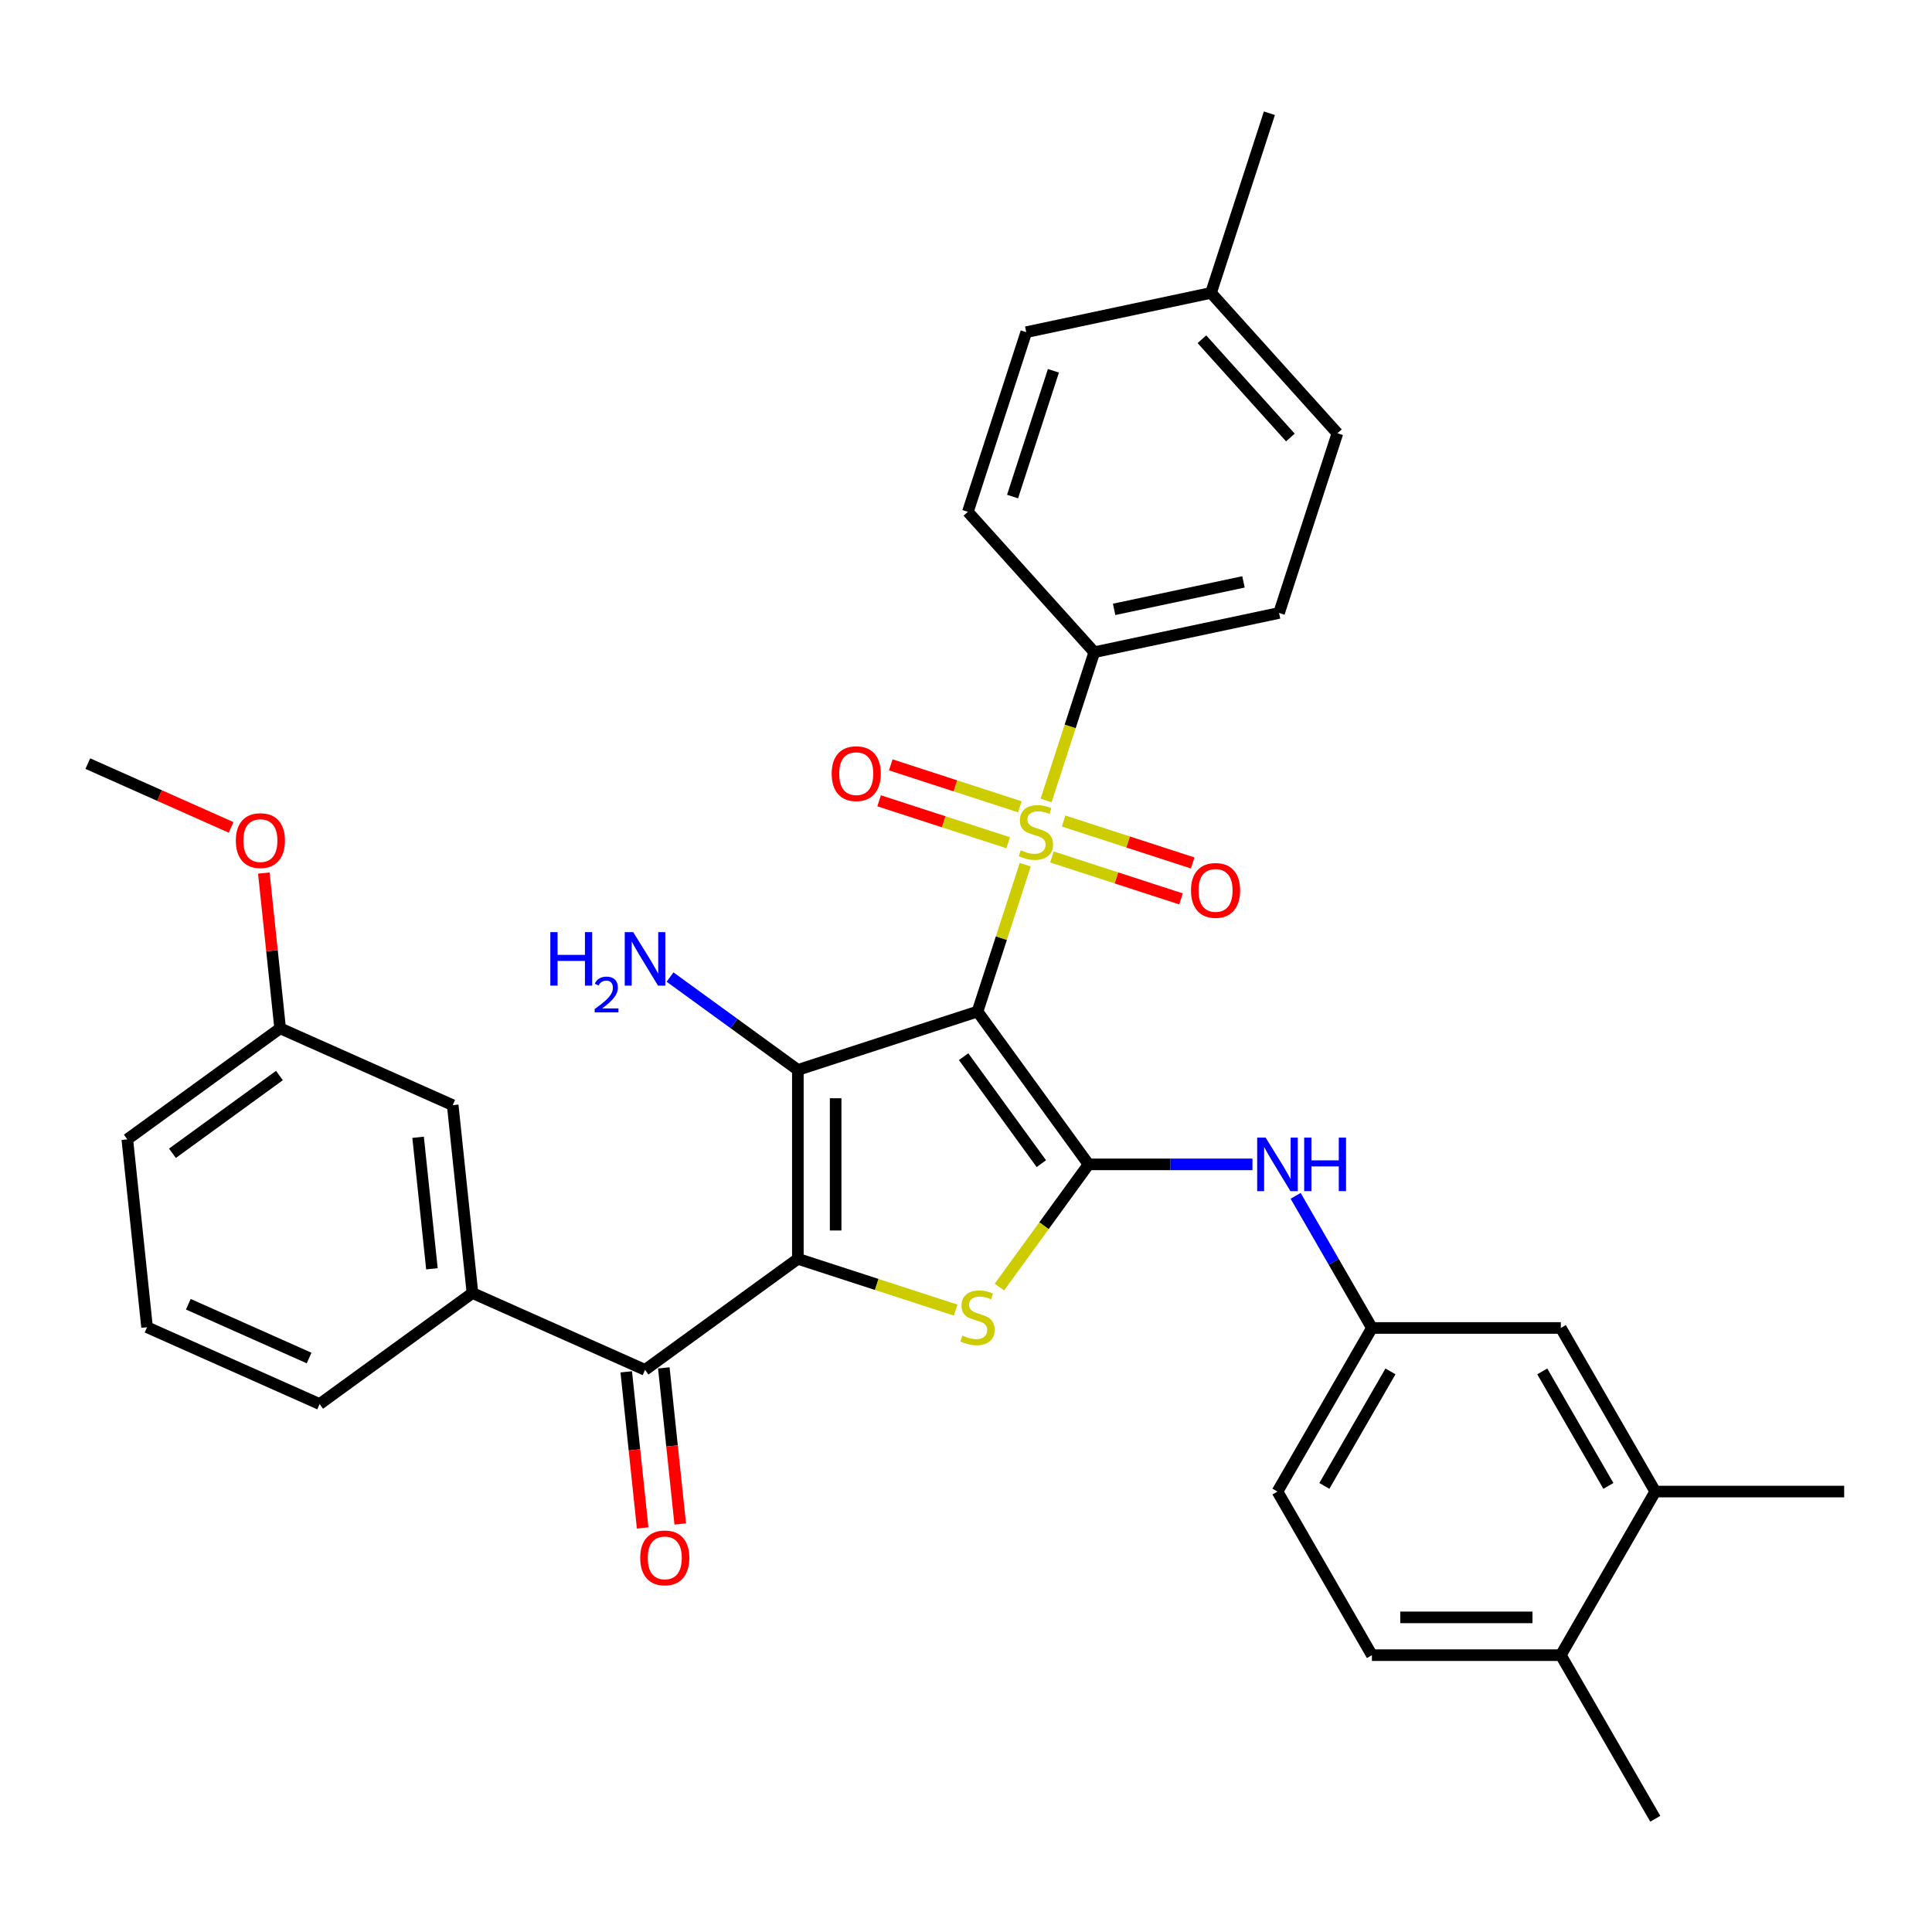 <?xml version='1.0' encoding='iso-8859-1'?>
<svg version='1.1' baseProfile='full'
              xmlns='http://www.w3.org/2000/svg'
                      xmlns:rdkit='http://www.rdkit.org/xml'
                      xmlns:xlink='http://www.w3.org/1999/xlink'
                  xml:space='preserve'
width='1000px' height='1000px' viewBox='0 0 1000 1000'>
<!-- END OF HEADER -->
<rect style='opacity:1.0;fill:#FFFFFF;stroke:none' width='1000' height='1000' x='0' y='0'> </rect>
<path class='bond-1' d='M 505.964,523.572 L 412.972,553.787' style='fill:none;fill-rule:evenodd;stroke:#000000;stroke-width:6px;stroke-linecap:butt;stroke-linejoin:miter;stroke-opacity:1' />
<path class='bond-2' d='M 505.964,523.572 L 518.31,485.573' style='fill:none;fill-rule:evenodd;stroke:#000000;stroke-width:6px;stroke-linecap:butt;stroke-linejoin:miter;stroke-opacity:1' />
<path class='bond-2' d='M 518.31,485.573 L 530.657,447.574' style='fill:none;fill-rule:evenodd;stroke:#CCCC00;stroke-width:6px;stroke-linecap:butt;stroke-linejoin:miter;stroke-opacity:1' />
<path class='bond-3' d='M 505.964,523.572 L 563.436,602.676' style='fill:none;fill-rule:evenodd;stroke:#000000;stroke-width:6px;stroke-linecap:butt;stroke-linejoin:miter;stroke-opacity:1' />
<path class='bond-3' d='M 498.764,546.932 L 538.994,602.305' style='fill:none;fill-rule:evenodd;stroke:#000000;stroke-width:6px;stroke-linecap:butt;stroke-linejoin:miter;stroke-opacity:1' />
<path class='bond-0' d='M 412.972,651.565 L 412.972,553.787' style='fill:none;fill-rule:evenodd;stroke:#000000;stroke-width:6px;stroke-linecap:butt;stroke-linejoin:miter;stroke-opacity:1' />
<path class='bond-0' d='M 432.527,636.898 L 432.527,568.454' style='fill:none;fill-rule:evenodd;stroke:#000000;stroke-width:6px;stroke-linecap:butt;stroke-linejoin:miter;stroke-opacity:1' />
<path class='bond-5' d='M 412.972,651.565 L 333.868,709.037' style='fill:none;fill-rule:evenodd;stroke:#000000;stroke-width:6px;stroke-linecap:butt;stroke-linejoin:miter;stroke-opacity:1' />
<path class='bond-34' d='M 412.972,651.565 L 453.806,664.833' style='fill:none;fill-rule:evenodd;stroke:#000000;stroke-width:6px;stroke-linecap:butt;stroke-linejoin:miter;stroke-opacity:1' />
<path class='bond-34' d='M 453.806,664.833 L 494.641,678.101' style='fill:none;fill-rule:evenodd;stroke:#CCCC00;stroke-width:6px;stroke-linecap:butt;stroke-linejoin:miter;stroke-opacity:1' />
<path class='bond-12' d='M 412.972,553.787 L 379.893,529.754' style='fill:none;fill-rule:evenodd;stroke:#000000;stroke-width:6px;stroke-linecap:butt;stroke-linejoin:miter;stroke-opacity:1' />
<path class='bond-12' d='M 379.893,529.754 L 346.814,505.721' style='fill:none;fill-rule:evenodd;stroke:#0000FF;stroke-width:6px;stroke-linecap:butt;stroke-linejoin:miter;stroke-opacity:1' />
<path class='bond-8' d='M 541.459,414.33 L 553.926,375.959' style='fill:none;fill-rule:evenodd;stroke:#CCCC00;stroke-width:6px;stroke-linecap:butt;stroke-linejoin:miter;stroke-opacity:1' />
<path class='bond-8' d='M 553.926,375.959 L 566.393,337.589' style='fill:none;fill-rule:evenodd;stroke:#000000;stroke-width:6px;stroke-linecap:butt;stroke-linejoin:miter;stroke-opacity:1' />
<path class='bond-9' d='M 544.48,443.559 L 577.885,454.413' style='fill:none;fill-rule:evenodd;stroke:#CCCC00;stroke-width:6px;stroke-linecap:butt;stroke-linejoin:miter;stroke-opacity:1' />
<path class='bond-9' d='M 577.885,454.413 L 611.291,465.267' style='fill:none;fill-rule:evenodd;stroke:#FF0000;stroke-width:6px;stroke-linecap:butt;stroke-linejoin:miter;stroke-opacity:1' />
<path class='bond-9' d='M 550.523,424.96 L 583.928,435.814' style='fill:none;fill-rule:evenodd;stroke:#CCCC00;stroke-width:6px;stroke-linecap:butt;stroke-linejoin:miter;stroke-opacity:1' />
<path class='bond-9' d='M 583.928,435.814 L 617.334,446.669' style='fill:none;fill-rule:evenodd;stroke:#FF0000;stroke-width:6px;stroke-linecap:butt;stroke-linejoin:miter;stroke-opacity:1' />
<path class='bond-10' d='M 527.877,417.602 L 494.472,406.748' style='fill:none;fill-rule:evenodd;stroke:#CCCC00;stroke-width:6px;stroke-linecap:butt;stroke-linejoin:miter;stroke-opacity:1' />
<path class='bond-10' d='M 494.472,406.748 L 461.066,395.894' style='fill:none;fill-rule:evenodd;stroke:#FF0000;stroke-width:6px;stroke-linecap:butt;stroke-linejoin:miter;stroke-opacity:1' />
<path class='bond-10' d='M 521.834,436.201 L 488.429,425.347' style='fill:none;fill-rule:evenodd;stroke:#CCCC00;stroke-width:6px;stroke-linecap:butt;stroke-linejoin:miter;stroke-opacity:1' />
<path class='bond-10' d='M 488.429,425.347 L 455.023,414.492' style='fill:none;fill-rule:evenodd;stroke:#FF0000;stroke-width:6px;stroke-linecap:butt;stroke-linejoin:miter;stroke-opacity:1' />
<path class='bond-4' d='M 563.436,602.676 L 540.361,634.436' style='fill:none;fill-rule:evenodd;stroke:#000000;stroke-width:6px;stroke-linecap:butt;stroke-linejoin:miter;stroke-opacity:1' />
<path class='bond-4' d='M 540.361,634.436 L 517.286,666.195' style='fill:none;fill-rule:evenodd;stroke:#CCCC00;stroke-width:6px;stroke-linecap:butt;stroke-linejoin:miter;stroke-opacity:1' />
<path class='bond-6' d='M 563.436,602.676 L 605.852,602.676' style='fill:none;fill-rule:evenodd;stroke:#000000;stroke-width:6px;stroke-linecap:butt;stroke-linejoin:miter;stroke-opacity:1' />
<path class='bond-6' d='M 605.852,602.676 L 648.267,602.676' style='fill:none;fill-rule:evenodd;stroke:#0000FF;stroke-width:6px;stroke-linecap:butt;stroke-linejoin:miter;stroke-opacity:1' />
<path class='bond-7' d='M 333.868,709.037 L 244.544,669.267' style='fill:none;fill-rule:evenodd;stroke:#000000;stroke-width:6px;stroke-linecap:butt;stroke-linejoin:miter;stroke-opacity:1' />
<path class='bond-14' d='M 324.144,710.059 L 328.39,750.457' style='fill:none;fill-rule:evenodd;stroke:#000000;stroke-width:6px;stroke-linecap:butt;stroke-linejoin:miter;stroke-opacity:1' />
<path class='bond-14' d='M 328.39,750.457 L 332.636,790.855' style='fill:none;fill-rule:evenodd;stroke:#FF0000;stroke-width:6px;stroke-linecap:butt;stroke-linejoin:miter;stroke-opacity:1' />
<path class='bond-14' d='M 343.592,708.015 L 347.838,748.413' style='fill:none;fill-rule:evenodd;stroke:#000000;stroke-width:6px;stroke-linecap:butt;stroke-linejoin:miter;stroke-opacity:1' />
<path class='bond-14' d='M 347.838,748.413 L 352.084,788.81' style='fill:none;fill-rule:evenodd;stroke:#FF0000;stroke-width:6px;stroke-linecap:butt;stroke-linejoin:miter;stroke-opacity:1' />
<path class='bond-13' d='M 670.618,618.966 L 690.36,653.16' style='fill:none;fill-rule:evenodd;stroke:#0000FF;stroke-width:6px;stroke-linecap:butt;stroke-linejoin:miter;stroke-opacity:1' />
<path class='bond-13' d='M 690.36,653.16 L 710.102,687.354' style='fill:none;fill-rule:evenodd;stroke:#000000;stroke-width:6px;stroke-linecap:butt;stroke-linejoin:miter;stroke-opacity:1' />
<path class='bond-16' d='M 244.544,669.267 L 234.323,572.025' style='fill:none;fill-rule:evenodd;stroke:#000000;stroke-width:6px;stroke-linecap:butt;stroke-linejoin:miter;stroke-opacity:1' />
<path class='bond-16' d='M 223.562,656.725 L 216.408,588.656' style='fill:none;fill-rule:evenodd;stroke:#000000;stroke-width:6px;stroke-linecap:butt;stroke-linejoin:miter;stroke-opacity:1' />
<path class='bond-26' d='M 244.544,669.267 L 165.44,726.739' style='fill:none;fill-rule:evenodd;stroke:#000000;stroke-width:6px;stroke-linecap:butt;stroke-linejoin:miter;stroke-opacity:1' />
<path class='bond-18' d='M 566.393,337.589 L 662.034,317.26' style='fill:none;fill-rule:evenodd;stroke:#000000;stroke-width:6px;stroke-linecap:butt;stroke-linejoin:miter;stroke-opacity:1' />
<path class='bond-18' d='M 576.674,315.411 L 643.622,301.181' style='fill:none;fill-rule:evenodd;stroke:#000000;stroke-width:6px;stroke-linecap:butt;stroke-linejoin:miter;stroke-opacity:1' />
<path class='bond-19' d='M 566.393,337.589 L 500.967,264.926' style='fill:none;fill-rule:evenodd;stroke:#000000;stroke-width:6px;stroke-linecap:butt;stroke-linejoin:miter;stroke-opacity:1' />
<path class='bond-11' d='M 856.768,772.032 L 807.879,687.354' style='fill:none;fill-rule:evenodd;stroke:#000000;stroke-width:6px;stroke-linecap:butt;stroke-linejoin:miter;stroke-opacity:1' />
<path class='bond-11' d='M 832.499,769.108 L 798.277,709.833' style='fill:none;fill-rule:evenodd;stroke:#000000;stroke-width:6px;stroke-linecap:butt;stroke-linejoin:miter;stroke-opacity:1' />
<path class='bond-29' d='M 856.768,772.032 L 954.545,772.032' style='fill:none;fill-rule:evenodd;stroke:#000000;stroke-width:6px;stroke-linecap:butt;stroke-linejoin:miter;stroke-opacity:1' />
<path class='bond-36' d='M 856.768,772.032 L 807.879,856.709' style='fill:none;fill-rule:evenodd;stroke:#000000;stroke-width:6px;stroke-linecap:butt;stroke-linejoin:miter;stroke-opacity:1' />
<path class='bond-15' d='M 710.102,687.354 L 807.879,687.354' style='fill:none;fill-rule:evenodd;stroke:#000000;stroke-width:6px;stroke-linecap:butt;stroke-linejoin:miter;stroke-opacity:1' />
<path class='bond-21' d='M 710.102,687.354 L 661.213,772.032' style='fill:none;fill-rule:evenodd;stroke:#000000;stroke-width:6px;stroke-linecap:butt;stroke-linejoin:miter;stroke-opacity:1' />
<path class='bond-21' d='M 719.704,709.833 L 685.482,769.108' style='fill:none;fill-rule:evenodd;stroke:#000000;stroke-width:6px;stroke-linecap:butt;stroke-linejoin:miter;stroke-opacity:1' />
<path class='bond-22' d='M 234.323,572.025 L 144.999,532.256' style='fill:none;fill-rule:evenodd;stroke:#000000;stroke-width:6px;stroke-linecap:butt;stroke-linejoin:miter;stroke-opacity:1' />
<path class='bond-17' d='M 807.879,856.709 L 710.102,856.709' style='fill:none;fill-rule:evenodd;stroke:#000000;stroke-width:6px;stroke-linecap:butt;stroke-linejoin:miter;stroke-opacity:1' />
<path class='bond-17' d='M 793.213,837.154 L 724.768,837.154' style='fill:none;fill-rule:evenodd;stroke:#000000;stroke-width:6px;stroke-linecap:butt;stroke-linejoin:miter;stroke-opacity:1' />
<path class='bond-30' d='M 807.879,856.709 L 856.768,941.387' style='fill:none;fill-rule:evenodd;stroke:#000000;stroke-width:6px;stroke-linecap:butt;stroke-linejoin:miter;stroke-opacity:1' />
<path class='bond-23' d='M 662.034,317.26 L 692.249,224.268' style='fill:none;fill-rule:evenodd;stroke:#000000;stroke-width:6px;stroke-linecap:butt;stroke-linejoin:miter;stroke-opacity:1' />
<path class='bond-24' d='M 500.967,264.926 L 531.182,171.934' style='fill:none;fill-rule:evenodd;stroke:#000000;stroke-width:6px;stroke-linecap:butt;stroke-linejoin:miter;stroke-opacity:1' />
<path class='bond-24' d='M 524.098,257.02 L 545.248,191.926' style='fill:none;fill-rule:evenodd;stroke:#000000;stroke-width:6px;stroke-linecap:butt;stroke-linejoin:miter;stroke-opacity:1' />
<path class='bond-20' d='M 710.102,856.709 L 661.213,772.032' style='fill:none;fill-rule:evenodd;stroke:#000000;stroke-width:6px;stroke-linecap:butt;stroke-linejoin:miter;stroke-opacity:1' />
<path class='bond-27' d='M 144.999,532.256 L 140.776,492.073' style='fill:none;fill-rule:evenodd;stroke:#000000;stroke-width:6px;stroke-linecap:butt;stroke-linejoin:miter;stroke-opacity:1' />
<path class='bond-27' d='M 140.776,492.073 L 136.552,451.89' style='fill:none;fill-rule:evenodd;stroke:#FF0000;stroke-width:6px;stroke-linecap:butt;stroke-linejoin:miter;stroke-opacity:1' />
<path class='bond-37' d='M 144.999,532.256 L 65.896,589.728' style='fill:none;fill-rule:evenodd;stroke:#000000;stroke-width:6px;stroke-linecap:butt;stroke-linejoin:miter;stroke-opacity:1' />
<path class='bond-37' d='M 144.628,556.697 L 89.256,596.928' style='fill:none;fill-rule:evenodd;stroke:#000000;stroke-width:6px;stroke-linecap:butt;stroke-linejoin:miter;stroke-opacity:1' />
<path class='bond-35' d='M 692.249,224.268 L 626.823,151.605' style='fill:none;fill-rule:evenodd;stroke:#000000;stroke-width:6px;stroke-linecap:butt;stroke-linejoin:miter;stroke-opacity:1' />
<path class='bond-35' d='M 667.903,226.453 L 622.104,175.589' style='fill:none;fill-rule:evenodd;stroke:#000000;stroke-width:6px;stroke-linecap:butt;stroke-linejoin:miter;stroke-opacity:1' />
<path class='bond-25' d='M 531.182,171.934 L 626.823,151.605' style='fill:none;fill-rule:evenodd;stroke:#000000;stroke-width:6px;stroke-linecap:butt;stroke-linejoin:miter;stroke-opacity:1' />
<path class='bond-32' d='M 626.823,151.605 L 657.038,58.613' style='fill:none;fill-rule:evenodd;stroke:#000000;stroke-width:6px;stroke-linecap:butt;stroke-linejoin:miter;stroke-opacity:1' />
<path class='bond-28' d='M 165.44,726.739 L 76.116,686.97' style='fill:none;fill-rule:evenodd;stroke:#000000;stroke-width:6px;stroke-linecap:butt;stroke-linejoin:miter;stroke-opacity:1' />
<path class='bond-28' d='M 159.996,702.909 L 97.469,675.07' style='fill:none;fill-rule:evenodd;stroke:#000000;stroke-width:6px;stroke-linecap:butt;stroke-linejoin:miter;stroke-opacity:1' />
<path class='bond-33' d='M 119.623,428.266 L 82.539,411.755' style='fill:none;fill-rule:evenodd;stroke:#FF0000;stroke-width:6px;stroke-linecap:butt;stroke-linejoin:miter;stroke-opacity:1' />
<path class='bond-33' d='M 82.539,411.755 L 45.455,395.244' style='fill:none;fill-rule:evenodd;stroke:#000000;stroke-width:6px;stroke-linecap:butt;stroke-linejoin:miter;stroke-opacity:1' />
<path class='bond-31' d='M 76.116,686.97 L 65.896,589.728' style='fill:none;fill-rule:evenodd;stroke:#000000;stroke-width:6px;stroke-linecap:butt;stroke-linejoin:miter;stroke-opacity:1' />
<path  class='atom-3' d='M 528.356 440.084
Q 528.669 440.202, 529.96 440.749
Q 531.25 441.297, 532.658 441.649
Q 534.106 441.962, 535.514 441.962
Q 538.134 441.962, 539.659 440.71
Q 541.185 439.42, 541.185 437.19
Q 541.185 435.665, 540.402 434.726
Q 539.659 433.788, 538.486 433.279
Q 537.313 432.771, 535.357 432.184
Q 532.893 431.441, 531.407 430.737
Q 529.96 430.033, 528.904 428.547
Q 527.887 427.061, 527.887 424.557
Q 527.887 421.077, 530.234 418.925
Q 532.619 416.774, 537.313 416.774
Q 540.52 416.774, 544.157 418.3
L 543.258 421.311
Q 539.933 419.942, 537.43 419.942
Q 534.731 419.942, 533.245 421.077
Q 531.759 422.172, 531.798 424.088
Q 531.798 425.574, 532.541 426.474
Q 533.323 427.373, 534.418 427.882
Q 535.553 428.39, 537.43 428.977
Q 539.933 429.759, 541.419 430.541
Q 542.906 431.324, 543.962 432.927
Q 545.057 434.492, 545.057 437.19
Q 545.057 441.023, 542.475 443.096
Q 539.933 445.13, 535.67 445.13
Q 533.206 445.13, 531.329 444.582
Q 529.49 444.074, 527.3 443.174
L 528.356 440.084
' fill='#CCCC00'/>
<path  class='atom-5' d='M 498.141 691.284
Q 498.454 691.401, 499.745 691.948
Q 501.036 692.496, 502.444 692.848
Q 503.891 693.161, 505.299 693.161
Q 507.919 693.161, 509.444 691.909
Q 510.97 690.619, 510.97 688.389
Q 510.97 686.864, 510.188 685.925
Q 509.444 684.987, 508.271 684.478
Q 507.098 683.97, 505.142 683.383
Q 502.678 682.64, 501.192 681.936
Q 499.745 681.232, 498.689 679.746
Q 497.672 678.26, 497.672 675.757
Q 497.672 672.276, 500.019 670.125
Q 502.404 667.973, 507.098 667.973
Q 510.305 667.973, 513.942 669.499
L 513.043 672.51
Q 509.718 671.141, 507.215 671.141
Q 504.516 671.141, 503.03 672.276
Q 501.544 673.371, 501.583 675.287
Q 501.583 676.773, 502.326 677.673
Q 503.108 678.573, 504.204 679.081
Q 505.338 679.589, 507.215 680.176
Q 509.718 680.958, 511.204 681.741
Q 512.691 682.523, 513.747 684.126
Q 514.842 685.691, 514.842 688.389
Q 514.842 692.222, 512.26 694.295
Q 509.718 696.329, 505.455 696.329
Q 502.991 696.329, 501.114 695.781
Q 499.276 695.273, 497.085 694.373
L 498.141 691.284
' fill='#CCCC00'/>
<path  class='atom-7' d='M 655.092 588.831
L 664.166 603.497
Q 665.066 604.944, 666.513 607.565
Q 667.96 610.185, 668.038 610.342
L 668.038 588.831
L 671.714 588.831
L 671.714 616.521
L 667.921 616.521
L 658.182 600.486
Q 657.048 598.608, 655.835 596.457
Q 654.662 594.306, 654.31 593.641
L 654.31 616.521
L 650.712 616.521
L 650.712 588.831
L 655.092 588.831
' fill='#0000FF'/>
<path  class='atom-7' d='M 675.039 588.831
L 678.793 588.831
L 678.793 600.603
L 692.952 600.603
L 692.952 588.831
L 696.706 588.831
L 696.706 616.521
L 692.952 616.521
L 692.952 603.732
L 678.793 603.732
L 678.793 616.521
L 675.039 616.521
L 675.039 588.831
' fill='#0000FF'/>
<path  class='atom-10' d='M 616.459 460.874
Q 616.459 454.225, 619.745 450.509
Q 623.03 446.794, 629.17 446.794
Q 635.311 446.794, 638.596 450.509
Q 641.881 454.225, 641.881 460.874
Q 641.881 467.601, 638.557 471.434
Q 635.232 475.227, 629.17 475.227
Q 623.069 475.227, 619.745 471.434
Q 616.459 467.64, 616.459 460.874
M 629.17 472.098
Q 633.394 472.098, 635.663 469.282
Q 637.97 466.427, 637.97 460.874
Q 637.97 455.437, 635.663 452.699
Q 633.394 449.923, 629.17 449.923
Q 624.946 449.923, 622.639 452.66
Q 620.37 455.398, 620.37 460.874
Q 620.37 466.466, 622.639 469.282
Q 624.946 472.098, 629.17 472.098
' fill='#FF0000'/>
<path  class='atom-11' d='M 430.475 400.444
Q 430.475 393.795, 433.761 390.079
Q 437.046 386.364, 443.187 386.364
Q 449.327 386.364, 452.612 390.079
Q 455.898 393.795, 455.898 400.444
Q 455.898 407.171, 452.573 411.004
Q 449.249 414.798, 443.187 414.798
Q 437.085 414.798, 433.761 411.004
Q 430.475 407.21, 430.475 400.444
M 443.187 411.669
Q 447.411 411.669, 449.679 408.853
Q 451.987 405.998, 451.987 400.444
Q 451.987 395.007, 449.679 392.27
Q 447.411 389.493, 443.187 389.493
Q 438.963 389.493, 436.655 392.231
Q 434.387 394.968, 434.387 400.444
Q 434.387 406.037, 436.655 408.853
Q 438.963 411.669, 443.187 411.669
' fill='#FF0000'/>
<path  class='atom-13' d='M 284.849 482.47
L 288.604 482.47
L 288.604 494.242
L 302.762 494.242
L 302.762 482.47
L 306.517 482.47
L 306.517 510.16
L 302.762 510.16
L 302.762 497.371
L 288.604 497.371
L 288.604 510.16
L 284.849 510.16
L 284.849 482.47
' fill='#0000FF'/>
<path  class='atom-13' d='M 307.859 509.189
Q 308.53 507.459, 310.131 506.504
Q 311.731 505.523, 313.951 505.523
Q 316.713 505.523, 318.262 507.021
Q 319.811 508.518, 319.811 511.177
Q 319.811 513.887, 317.797 516.417
Q 315.81 518.946, 311.68 521.941
L 320.121 521.941
L 320.121 524.006
L 307.808 524.006
L 307.808 522.276
Q 311.215 519.85, 313.228 518.043
Q 315.268 516.236, 316.249 514.61
Q 317.229 512.983, 317.229 511.306
Q 317.229 509.55, 316.352 508.569
Q 315.474 507.588, 313.951 507.588
Q 312.48 507.588, 311.499 508.182
Q 310.518 508.776, 309.821 510.092
L 307.859 509.189
' fill='#0000FF'/>
<path  class='atom-13' d='M 327.747 482.47
L 336.821 497.136
Q 337.72 498.584, 339.168 501.204
Q 340.615 503.824, 340.693 503.981
L 340.693 482.47
L 344.369 482.47
L 344.369 510.16
L 340.576 510.16
L 330.837 494.125
Q 329.703 492.248, 328.49 490.096
Q 327.317 487.945, 326.965 487.28
L 326.965 510.16
L 323.367 510.16
L 323.367 482.47
L 327.747 482.47
' fill='#0000FF'/>
<path  class='atom-15' d='M 331.377 806.357
Q 331.377 799.708, 334.663 795.992
Q 337.948 792.277, 344.089 792.277
Q 350.229 792.277, 353.514 795.992
Q 356.8 799.708, 356.8 806.357
Q 356.8 813.084, 353.475 816.917
Q 350.151 820.711, 344.089 820.711
Q 337.987 820.711, 334.663 816.917
Q 331.377 813.123, 331.377 806.357
M 344.089 817.582
Q 348.313 817.582, 350.581 814.766
Q 352.889 811.911, 352.889 806.357
Q 352.889 800.92, 350.581 798.183
Q 348.313 795.406, 344.089 795.406
Q 339.865 795.406, 337.557 798.144
Q 335.289 800.881, 335.289 806.357
Q 335.289 811.95, 337.557 814.766
Q 339.865 817.582, 344.089 817.582
' fill='#FF0000'/>
<path  class='atom-28' d='M 122.068 435.092
Q 122.068 428.443, 125.353 424.728
Q 128.638 421.012, 134.779 421.012
Q 140.919 421.012, 144.204 424.728
Q 147.49 428.443, 147.49 435.092
Q 147.49 441.819, 144.165 445.652
Q 140.841 449.446, 134.779 449.446
Q 128.677 449.446, 125.353 445.652
Q 122.068 441.858, 122.068 435.092
M 134.779 446.317
Q 139.003 446.317, 141.271 443.501
Q 143.579 440.646, 143.579 435.092
Q 143.579 429.656, 141.271 426.918
Q 139.003 424.141, 134.779 424.141
Q 130.555 424.141, 128.247 426.879
Q 125.979 429.617, 125.979 435.092
Q 125.979 440.685, 128.247 443.501
Q 130.555 446.317, 134.779 446.317
' fill='#FF0000'/>
</svg>
